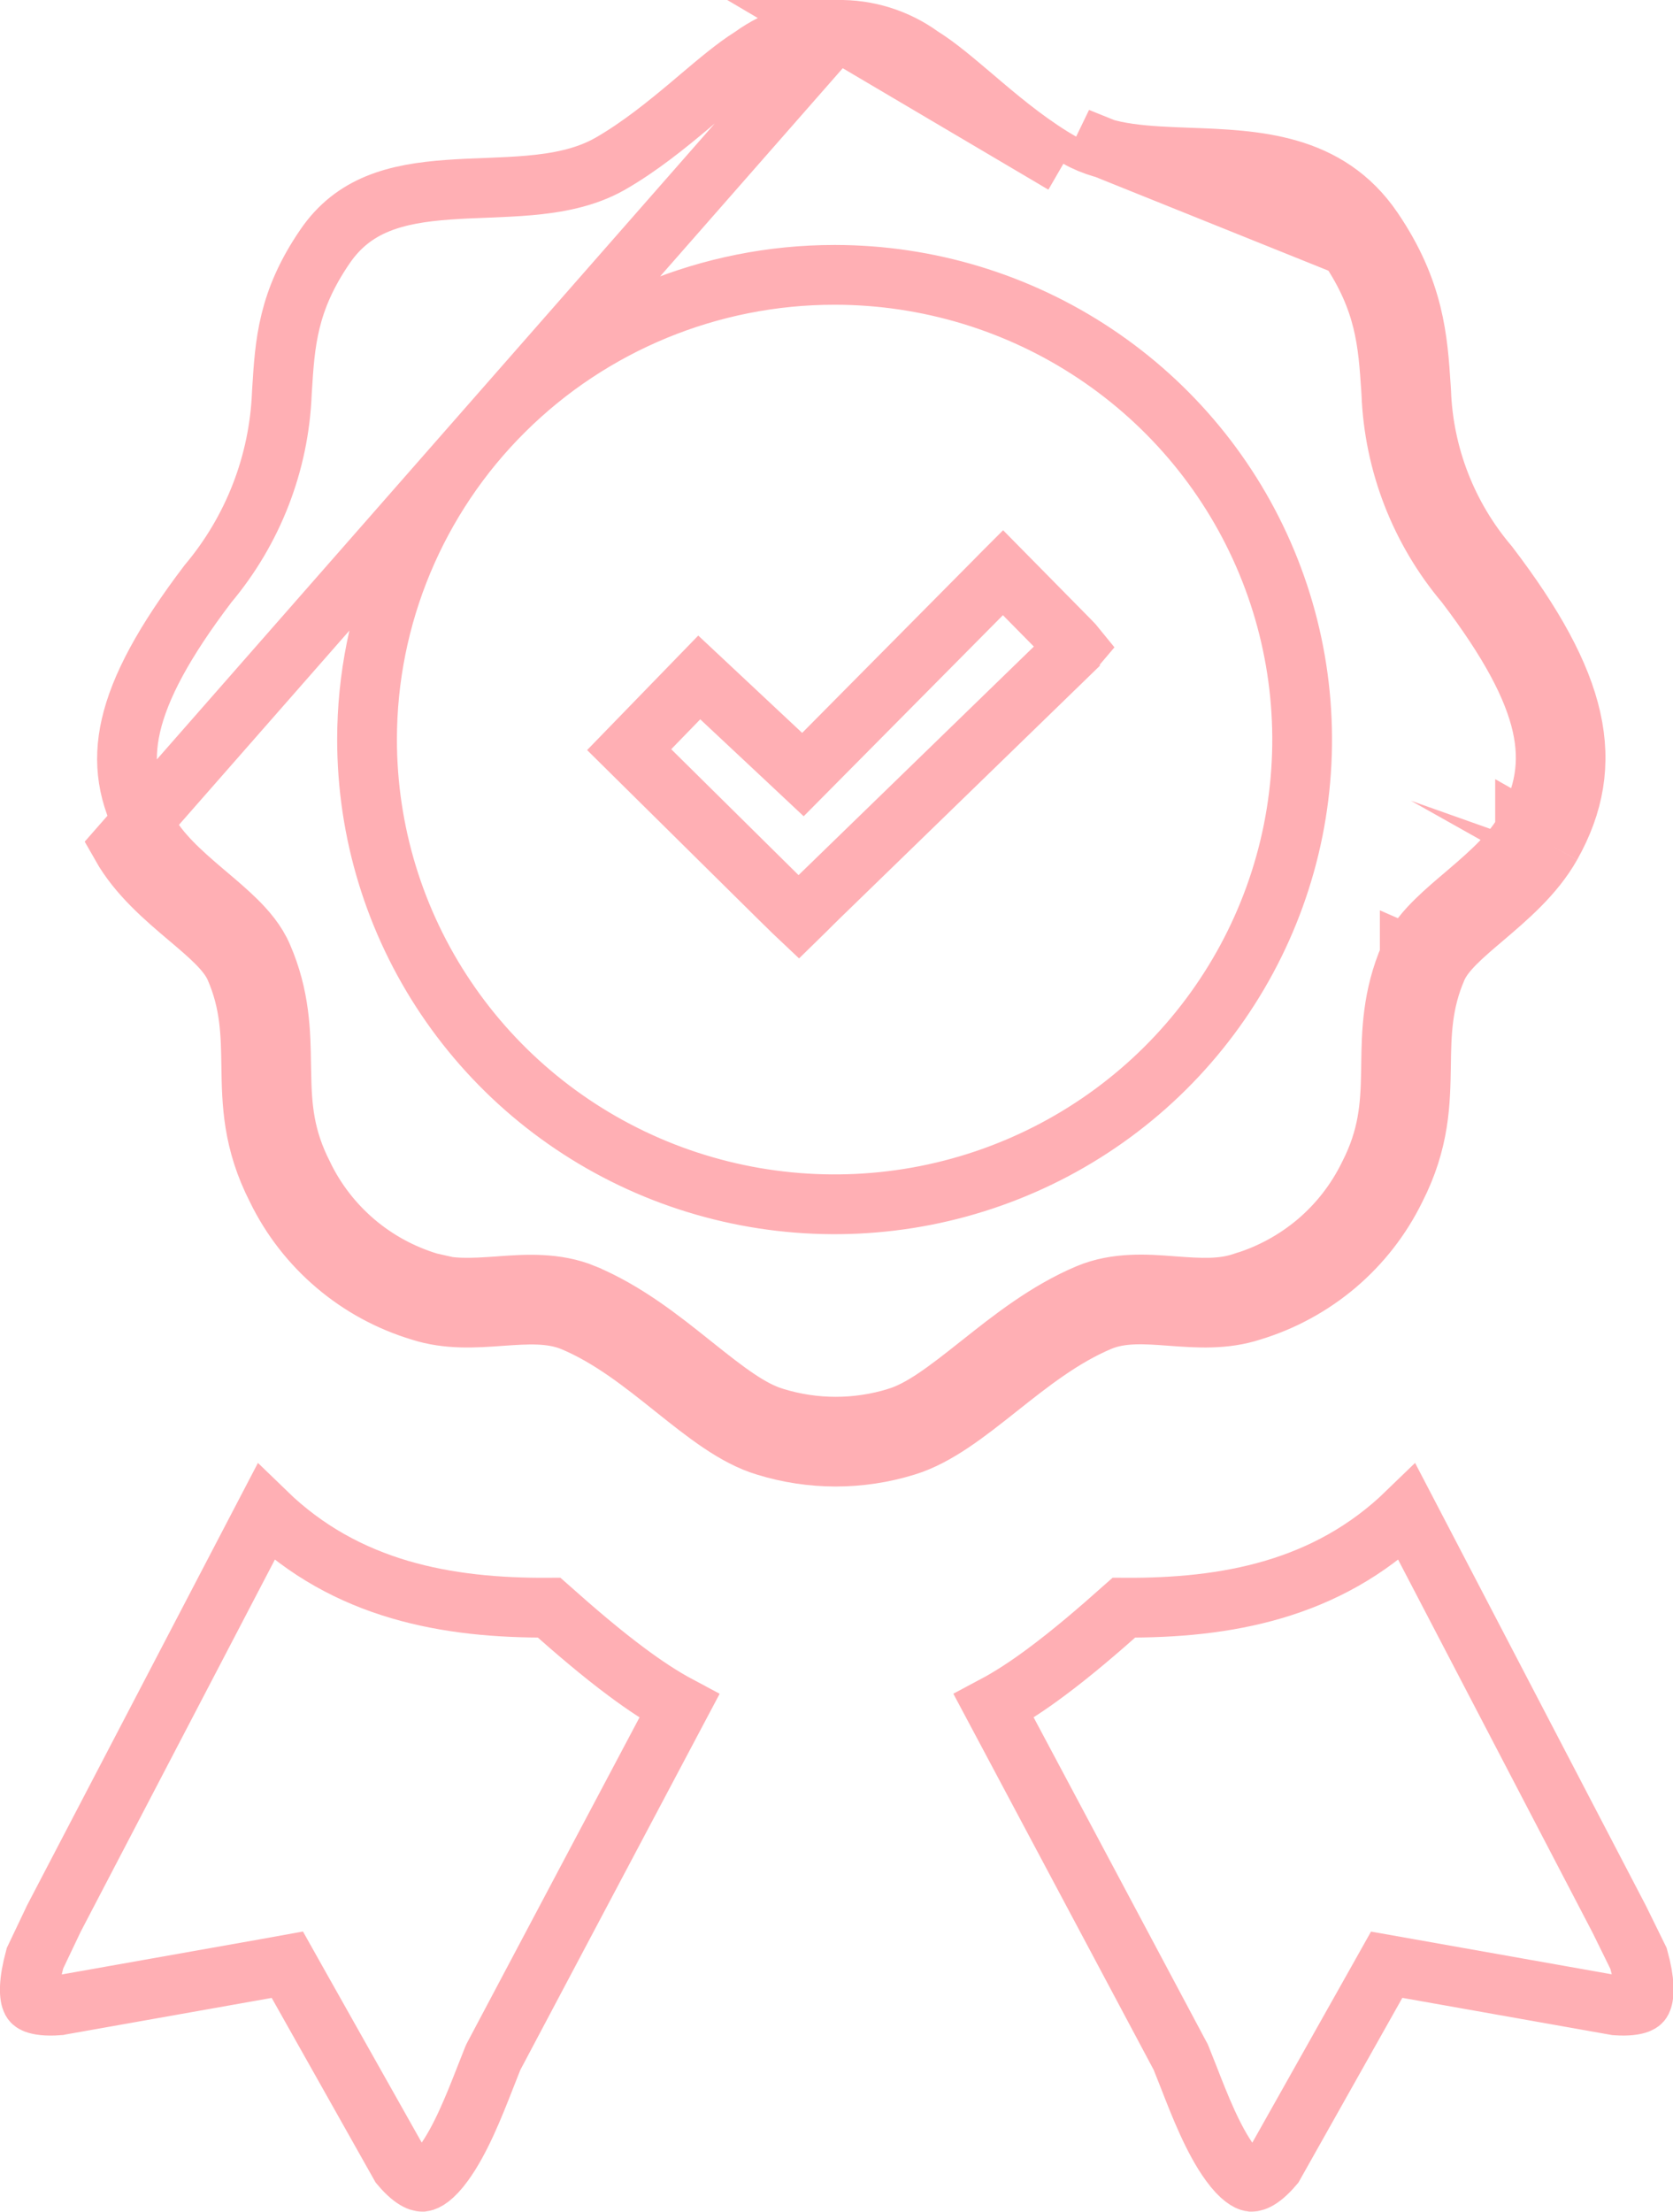 <svg xmlns="http://www.w3.org/2000/svg" width="28" height="37" viewBox="0 0 28 37" fill="none"><g clip-path="url(#clip0_20_74)"><path d="M14.002 0.5L13.993 0.5C13.489 0.492 12.997 0.647 12.591 0.941L12.578 0.95L12.564 0.959C12.308 1.12 12.033 1.352 11.701 1.632C11.65 1.675 11.598 1.719 11.544 1.765C11.156 2.09 10.709 2.454 10.212 2.74L10.21 2.741L10.21 2.741C9.789 2.98 9.308 3.062 8.859 3.102C8.632 3.122 8.398 3.132 8.173 3.141C8.156 3.141 8.139 3.142 8.122 3.143C7.911 3.151 7.706 3.159 7.503 3.174C6.624 3.237 5.918 3.42 5.437 4.127L5.437 4.127C4.812 5.041 4.769 5.74 4.72 6.528C4.719 6.545 4.718 6.563 4.717 6.58C4.67 7.75 4.235 8.87 3.48 9.767C2.744 10.736 2.339 11.493 2.191 12.139C2.049 12.759 2.136 13.308 2.464 13.898C2.68 14.278 3.025 14.589 3.408 14.914C3.429 14.932 3.451 14.951 3.474 14.97C3.636 15.107 3.808 15.253 3.955 15.398C4.119 15.56 4.292 15.759 4.394 15.998C4.689 16.675 4.698 17.286 4.705 17.812C4.706 17.86 4.707 17.908 4.708 17.955C4.718 18.512 4.752 19.028 5.078 19.663L5.082 19.672L5.082 19.672C5.289 20.097 5.583 20.474 5.944 20.781C6.306 21.088 6.728 21.317 7.184 21.454L7.193 21.456L7.193 21.457C7.541 21.569 7.899 21.549 8.344 21.518C8.359 21.517 8.375 21.515 8.391 21.514C8.789 21.486 9.301 21.449 9.775 21.645L9.776 21.646C10.473 21.936 11.069 22.413 11.571 22.814L11.61 22.845C12.154 23.28 12.563 23.594 12.958 23.711L12.964 23.713L12.964 23.713C13.63 23.919 14.345 23.919 15.012 23.713L15.014 23.712C15.419 23.589 15.834 23.272 16.379 22.839L16.42 22.807C16.924 22.407 17.519 21.935 18.213 21.643L18.213 21.643C18.686 21.445 19.199 21.483 19.594 21.513C19.612 21.515 19.629 21.516 19.646 21.517C20.09 21.55 20.447 21.57 20.793 21.455L20.805 21.451L20.806 21.451C21.261 21.313 21.682 21.083 22.044 20.777C22.405 20.47 22.698 20.093 22.906 19.668L22.91 19.66L22.91 19.66C23.235 19.025 23.269 18.509 23.28 17.952C23.281 17.905 23.281 17.857 23.282 17.809C23.29 17.283 23.298 16.671 23.594 15.993M14.002 0.5L2.028 14.143C2.309 14.639 2.755 15.017 3.151 15.352C3.502 15.649 3.814 15.913 3.935 16.196C4.189 16.779 4.197 17.295 4.205 17.826C4.215 18.45 4.225 19.095 4.633 19.891C4.87 20.378 5.207 20.811 5.621 21.162C6.035 21.514 6.518 21.776 7.04 21.933C7.494 22.079 7.95 22.047 8.382 22.016C8.813 21.986 9.221 21.957 9.584 22.107C10.214 22.37 10.763 22.809 11.279 23.221C11.808 23.643 12.302 24.038 12.816 24.191C13.579 24.427 14.396 24.427 15.159 24.191C15.68 24.032 16.179 23.636 16.71 23.215C17.228 22.804 17.777 22.369 18.407 22.104C18.766 21.953 19.172 21.983 19.6 22.015C20.034 22.047 20.492 22.081 20.951 21.93C21.471 21.772 21.953 21.509 22.367 21.158C22.781 20.806 23.117 20.374 23.355 19.888C23.762 19.092 23.772 18.447 23.782 17.823C23.79 17.292 23.798 16.775 24.052 16.193C24.173 15.916 24.481 15.654 24.83 15.358C25.227 15.02 25.677 14.639 25.959 14.14M14.002 0.5L14.011 0.5C14.513 0.49 15.004 0.643 15.41 0.936L15.423 0.945L15.436 0.953C15.691 1.113 15.96 1.342 16.286 1.618C16.34 1.664 16.395 1.712 16.453 1.76C16.84 2.087 17.287 2.451 17.793 2.738L14.002 0.5ZM23.594 15.993L24.052 16.193L23.594 15.994C23.594 15.994 23.594 15.994 23.594 15.993ZM23.594 15.993C23.697 15.757 23.869 15.559 24.034 15.398C24.178 15.256 24.347 15.112 24.508 14.976C24.532 14.955 24.556 14.935 24.579 14.915C24.961 14.589 25.308 14.276 25.524 13.894M25.524 13.894C25.524 13.895 25.524 13.895 25.523 13.895L25.959 14.14M25.524 13.894C25.855 13.304 25.946 12.755 25.807 12.134C25.662 11.489 25.26 10.733 24.523 9.765C23.766 8.87 23.33 7.748 23.286 6.578C23.285 6.557 23.283 6.536 23.282 6.515C23.23 5.733 23.184 5.036 22.565 4.123L18.04 2.303C18.538 2.587 19.201 2.611 19.897 2.637C21.014 2.678 22.219 2.722 22.979 3.842C23.675 4.868 23.728 5.68 23.78 6.474C23.782 6.5 23.784 6.526 23.785 6.552C23.824 7.617 24.221 8.638 24.913 9.452C26.429 11.439 26.733 12.764 25.959 14.14M25.524 13.894C25.524 13.894 25.524 13.894 25.524 13.893L25.959 14.14M23.557 32.93L23.208 32.868L23.034 33.178L21.319 36.225C21.072 36.517 20.949 36.499 20.94 36.498L20.939 36.498C20.892 36.492 20.769 36.435 20.588 36.187C20.302 35.794 20.079 35.223 19.897 34.755C19.852 34.641 19.81 34.533 19.77 34.435L19.76 34.411L19.748 34.389L16.632 28.541C16.924 28.386 17.219 28.19 17.509 27.974C17.934 27.659 18.373 27.284 18.81 26.895C20.511 26.906 22.203 26.605 23.55 25.299L27.102 32.11L27.424 32.765C27.477 32.956 27.503 33.114 27.509 33.239C27.514 33.376 27.493 33.443 27.479 33.471C27.472 33.485 27.463 33.501 27.418 33.519C27.361 33.541 27.248 33.563 27.047 33.549L23.557 32.93ZM4.983 33.178L4.809 32.868L4.46 32.931L0.988 33.547L0.984 33.548C0.769 33.565 0.65 33.541 0.591 33.519C0.546 33.501 0.537 33.485 0.529 33.471C0.515 33.443 0.494 33.376 0.5 33.239C0.505 33.113 0.533 32.955 0.585 32.761L0.902 32.095L4.45 25.299C5.797 26.605 7.489 26.906 9.19 26.895C9.628 27.284 10.067 27.659 10.492 27.974C10.782 28.19 11.076 28.386 11.369 28.542L8.269 34.39L8.258 34.411L8.248 34.433C8.207 34.534 8.163 34.646 8.117 34.765C7.934 35.231 7.712 35.796 7.428 36.187C7.247 36.436 7.124 36.492 7.077 36.498L7.076 36.498C7.067 36.499 6.945 36.517 6.699 36.225L4.983 33.178ZM13.084 12.626L13.438 12.958L13.78 12.613L16.658 9.71L16.659 9.709L16.712 9.655L16.76 9.606C16.769 9.597 16.778 9.588 16.786 9.58L17.899 10.709L17.899 10.709L17.904 10.714C17.952 10.761 17.983 10.797 18.004 10.823C17.983 10.848 17.953 10.882 17.907 10.926L17.907 10.927L13.714 14.998L13.713 14.999C13.616 15.093 13.543 15.167 13.482 15.228C13.439 15.272 13.402 15.309 13.368 15.342C13.318 15.295 13.258 15.236 13.181 15.16C13.141 15.121 13.096 15.076 13.045 15.027C13.045 15.027 13.044 15.026 13.044 15.026L10.53 12.541L11.703 11.333L13.084 12.626ZM13.496 15.45C13.496 15.45 13.495 15.449 13.492 15.447C13.495 15.449 13.496 15.45 13.496 15.45ZM13.978 4.598H13.977H13.965H13.965C11.891 4.598 9.902 5.417 8.435 6.875C6.968 8.332 6.143 10.31 6.143 12.372C6.143 13.91 6.602 15.414 7.462 16.692C8.322 17.971 9.543 18.966 10.972 19.555C12.401 20.143 13.973 20.297 15.49 19.999C17.007 19.7 18.402 18.961 19.497 17.875C20.592 16.788 21.338 15.404 21.642 13.896C21.945 12.387 21.791 10.824 21.2 9.403C20.609 7.981 19.607 6.767 18.321 5.912C17.036 5.057 15.524 4.6 13.978 4.598Z" stroke="#FFAFB4"></path></g><defs><clipPath id="clip0_20_74"><rect width="28" height="37" fill="white"></rect></clipPath></defs></svg>